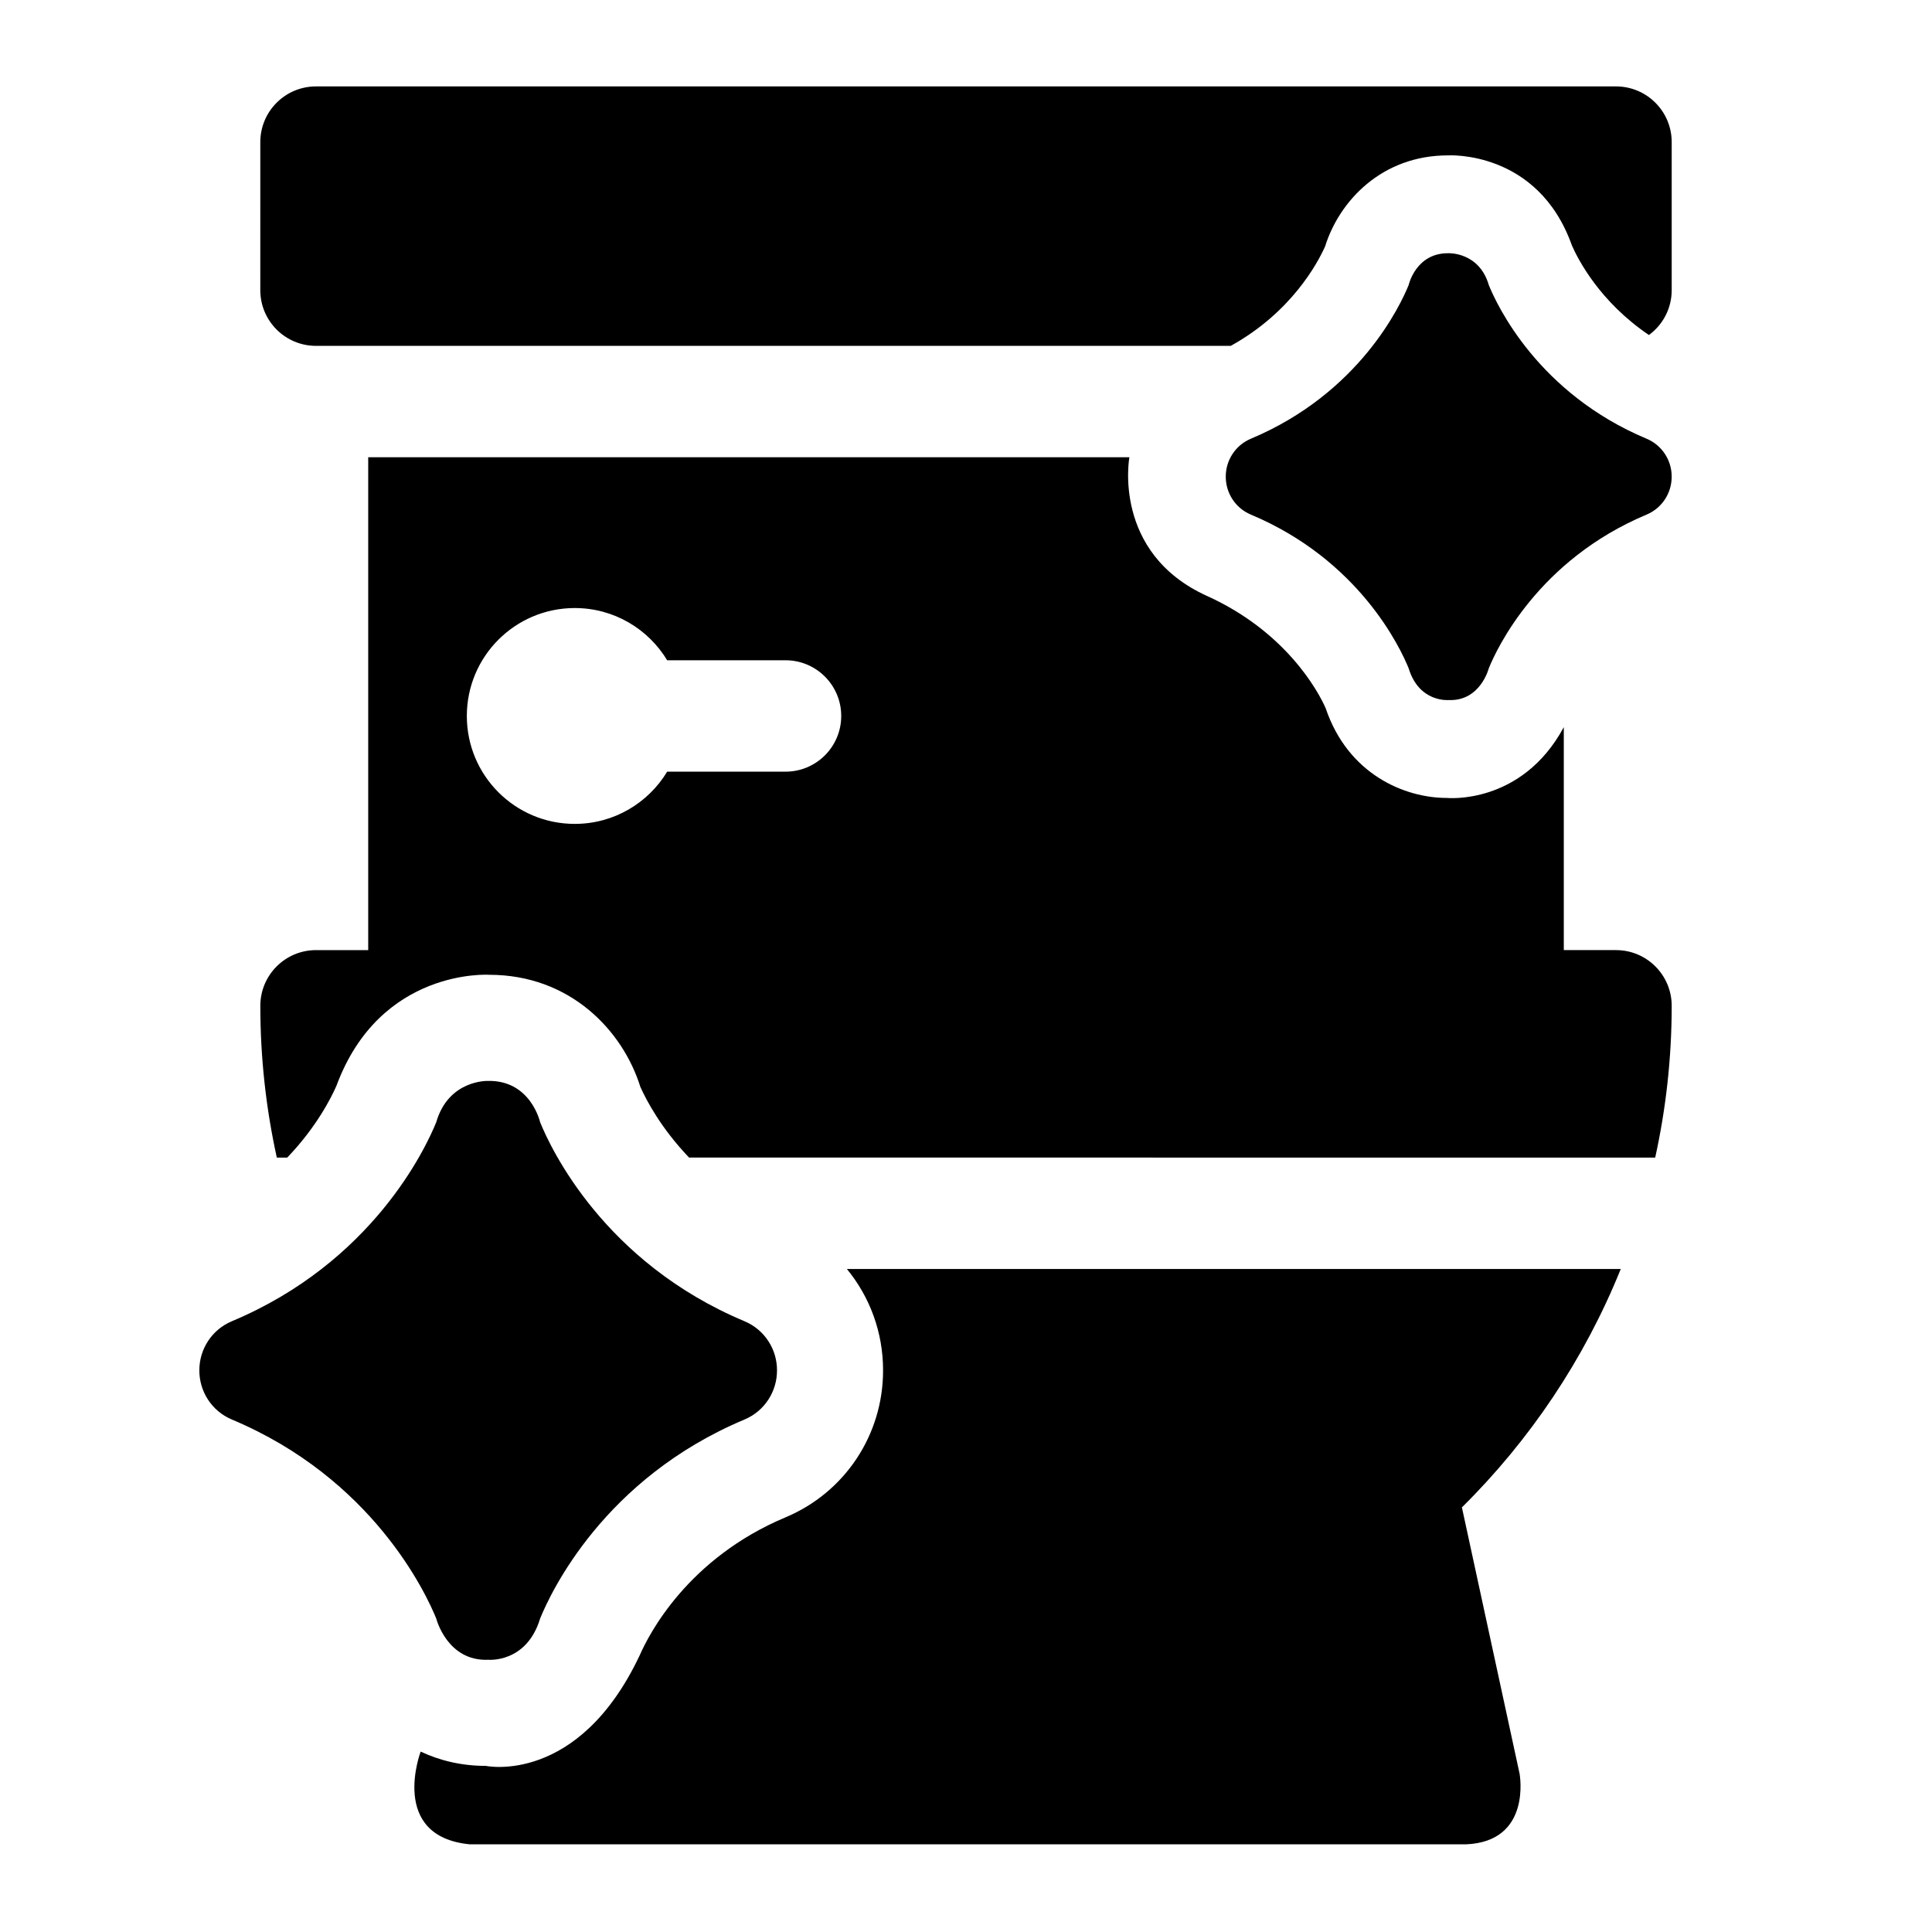 <?xml version="1.0" encoding="UTF-8"?>
<!-- Uploaded to: SVG Repo, www.svgrepo.com, Generator: SVG Repo Mixer Tools -->
<svg fill="#000000" width="800px" height="800px" version="1.1" viewBox="144 144 512 512" xmlns="http://www.w3.org/2000/svg">
 <path d="m527.7 185.18c-17.484 0-28.77 12.055-32.539 24.133-2.012 4.488-8.965 17.473-24.988 26.34l-242.43 0.004c-8.152 0-14.762-6.609-14.762-14.762l0.004-39.234c0-8.152 6.609-14.762 14.762-14.762h344.51c8.152 0 14.762 6.609 14.762 14.762v39.238c0 4.883-2.379 9.199-6.031 11.883-13.02-8.801-18.766-19.977-20.418-23.742-9.035-25.398-32.875-23.859-32.875-23.859zm0.168 144.34c8.457 0.379 10.684-8.434 10.684-8.434 2.125-5.215 13.027-28.633 41.809-40.711 4.168-1.75 6.668-5.801 6.652-10.055 0.016-4.254-2.481-8.305-6.652-10.055-28.703-12.043-39.586-35.254-41.801-40.691-2.547-8.793-10.633-8.465-10.633-8.465-8.719-0.145-10.625 8.441-10.625 8.441-2.191 5.394-13.062 28.652-41.809 40.715-4.168 1.75-6.668 5.801-6.652 10.055-0.016 4.254 2.481 8.305 6.652 10.055 28.738 12.059 39.613 35.312 41.809 40.715 2.769 9.141 10.566 8.43 10.566 8.43zm-294.69 102.19c-1.426 3.254-5.328 10.992-13.059 19.062h-2.758c-2.852-12.961-4.371-26.414-4.371-40.223 0-8.152 6.609-14.762 14.762-14.762l13.828 0.004v-130.62h201.72s-4.684 25.336 20.617 36.785c20.773 9.398 29.398 25.133 31.402 29.738 5.934 17.512 20.898 23.77 32.129 23.77 0 0 19.785 1.977 30.977-18.758v59.082h13.832c8.152 0 14.762 6.609 14.762 14.762 0 13.805-1.52 27.262-4.371 40.223l-256.03-0.004c-7.469-7.797-11.371-15.285-12.914-18.727-4.641-14.871-18.535-29.711-40.059-29.711 0 0-28.859-1.891-40.469 29.375zm34.535-97.969c0 15.793 12.805 28.598 28.598 28.598 10.395 0 19.488-5.547 24.496-13.84h31.363c8.152 0 14.762-6.609 14.762-14.762 0-8.152-6.609-14.762-14.762-14.762h-31.363c-5.008-8.293-14.105-13.84-24.496-13.84-15.793 0.008-28.598 12.812-28.598 28.605zm279 280.34-15.293-70.609c18.031-17.828 32.461-39.293 42.098-63.18h-205.09c6.098 7.402 9.609 16.828 9.594 26.871 0.023 17.062-10.113 32.34-25.848 38.945-25.898 10.867-36.199 30.945-38.664 36.605-16.301 34.457-40.75 29.266-40.75 29.266-6.445 0-12.227-1.41-17.281-3.789 0 0-8.543 22.496 13.051 24.578h263.93c17.574-0.688 14.25-18.688 14.25-18.688zm-259.58-41.148c2.844-7 16.934-37.125 54.164-52.746 5.398-2.266 8.637-7.512 8.617-13.023 0.023-5.516-3.215-10.758-8.617-13.023-37.242-15.629-51.328-45.762-54.164-52.75 0 0-2.469-11.129-13.762-10.938 0 0-10.477-0.422-13.773 10.969-2.867 7.047-16.965 37.113-54.152 52.719-5.398 2.266-8.641 7.512-8.617 13.023-0.023 5.512 3.215 10.758 8.617 13.023 37.285 15.645 51.414 45.984 54.164 52.742 0 0 2.879 11.414 13.84 10.926-0.004-0.004 10.098 0.918 13.684-10.922z"/>
</svg>